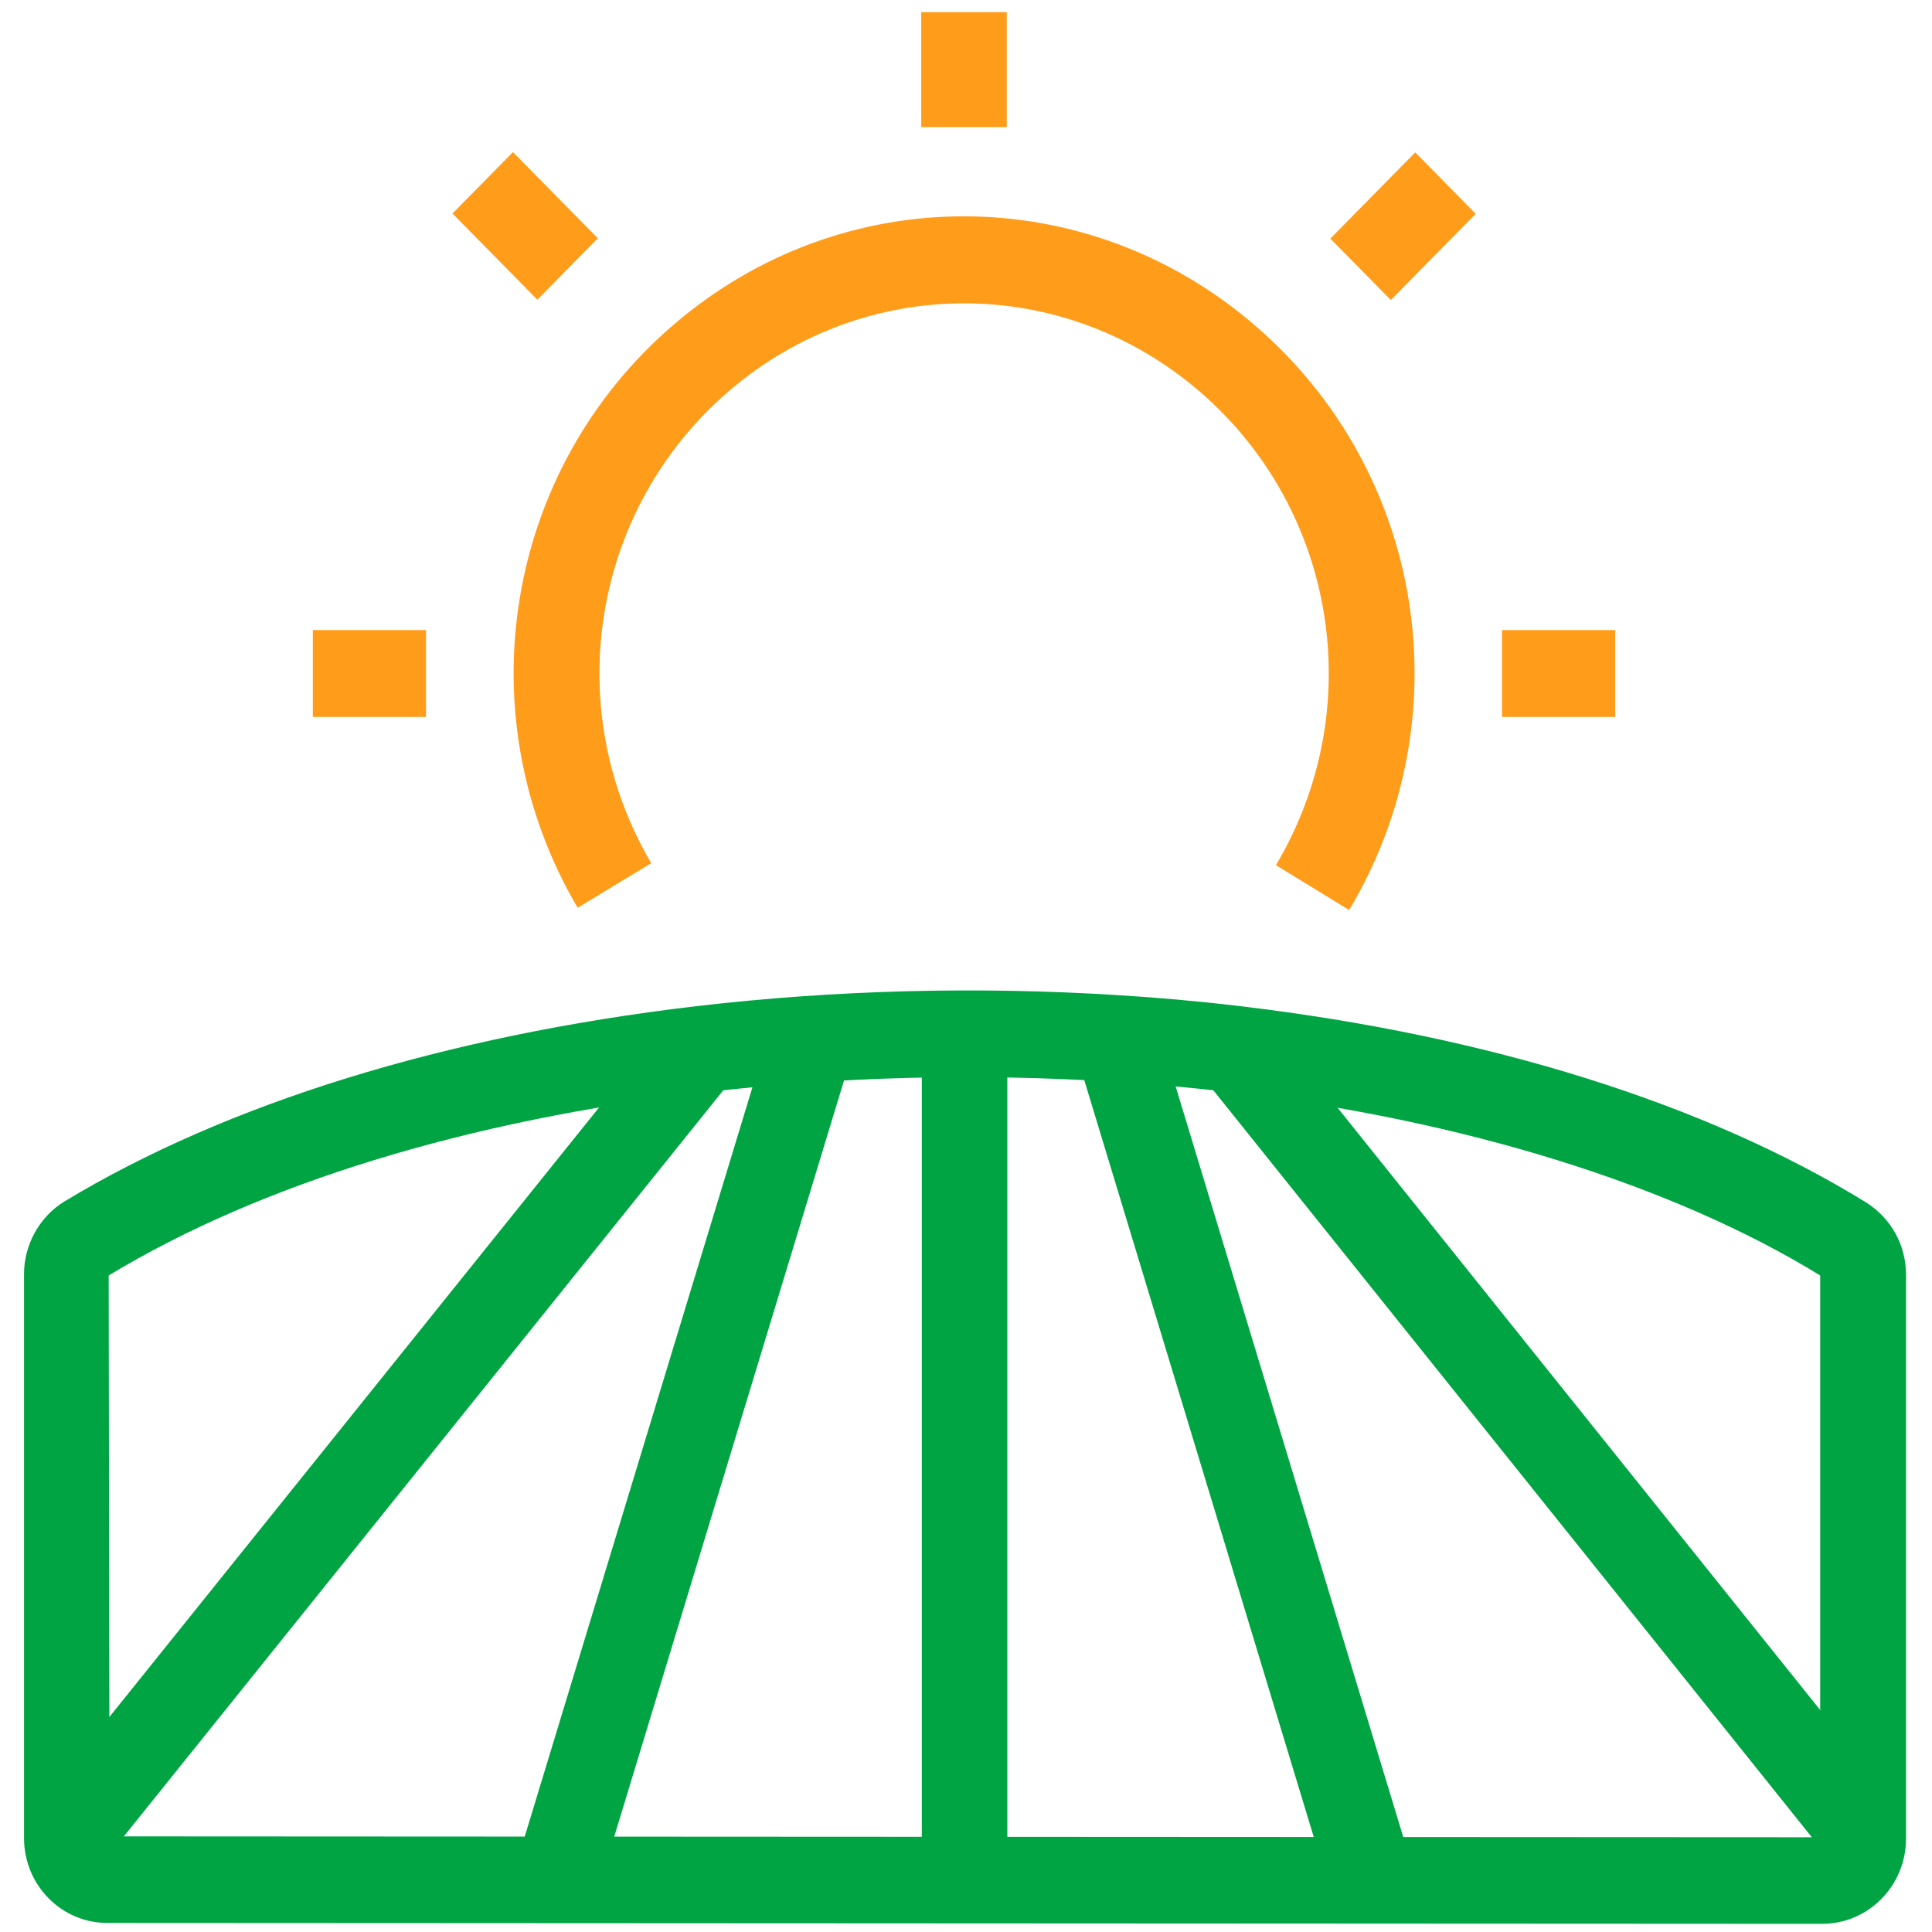 <svg width="48" height="48" viewBox="0 0 48 48" fill="none" xmlns="http://www.w3.org/2000/svg">
<g id="Iconos">
<g id="Group">
<g id="Group_2">
<path id="Vector" d="M45.271 47.797L2.665 47.775C1.525 47.775 0.597 46.833 0.597 45.667V31.653C0.597 30.927 0.979 30.229 1.603 29.848C5.64 27.409 11.059 25.733 17.292 24.999C20.742 24.596 24.276 24.502 27.804 24.726C28.739 24.783 29.73 24.869 30.821 24.999C36.998 25.733 42.367 27.416 46.355 29.869C46.985 30.265 47.354 30.934 47.354 31.668V45.696C47.347 46.854 46.419 47.797 45.271 47.797ZM2.722 45.624L45.222 45.646V31.689C41.56 29.438 36.353 27.819 30.573 27.136C29.525 27.013 28.576 26.927 27.676 26.877C24.276 26.661 20.862 26.747 17.54 27.136C11.604 27.833 6.469 29.409 2.7 31.689L2.722 45.624Z" fill="#00A443"/>
</g>
<g id="Shape_71_00000081645206207257953120000010042446360179035782_">
<path id="Vector_2" d="M28.751 25.483L26.721 26.118L33.058 47.019L35.089 46.384L28.751 25.483Z" fill="#00A443"/>
</g>
<g id="Shape_72_00000169518289634762861040000000184412078702798257_">
<path id="Vector_3" d="M31.519 25.384L29.871 26.746L45.416 46.147L47.065 44.785L31.519 25.384Z" fill="#00A443"/>
</g>
<g id="Shape_73_00000007415979341722672950000001057994485682844577_">
<path id="Vector_4" d="M19.153 25.502L12.807 46.385L14.838 47.021L21.184 26.138L19.153 25.502Z" fill="#00A443"/>
</g>
<g id="Shape_74_00000008829787083978482040000017318029015773583756_">
<path id="Vector_5" d="M16.591 25.389L1.008 44.786L2.654 46.151L18.238 26.754L16.591 25.389Z" fill="#00A443"/>
</g>
<g id="Shape_75_00000062881383054723334300000014884771849133681322_">
<path id="Vector_6" d="M25.027 25.682H22.902V46.696H25.027V25.682Z" fill="#00A443"/>
</g>
<g id="Group 2">
<g id="Shape_65_00000021080485003502529560000008592888288839185594_">
<path id="Vector_7" d="M40.129 15.654H37.317V17.812H40.129V15.654Z" fill="#FF9C1A"/>
</g>
<g id="Shape_66_00000070083999935682583550000006540044176877921411_">
<path id="Vector_8" d="M35.161 3.786L33.052 5.928L34.555 7.454L36.663 5.312L35.161 3.786Z" fill="#FF9C1A"/>
</g>
<g id="Shape_67_00000006689706753998204310000010957991953991099037_">
<path id="Vector_9" d="M25.013 0.302H22.888V3.158H25.013V0.302Z" fill="#FF9C1A"/>
</g>
<g id="Shape_68_00000112610652747630081770000004635726511266358961_">
<path id="Vector_10" d="M12.744 3.779L11.242 5.305L13.351 7.446L14.853 5.92L12.744 3.779Z" fill="#FF9C1A"/>
</g>
<g id="Shape_69_00000096761457020456406780000006735317577805908901_">
<path id="Vector_11" d="M10.584 15.654H7.772V17.812H10.584V15.654Z" fill="#FF9C1A"/>
</g>
<g id="Shape_76_00000020385985017538038060000010811149437601380764_">
<path id="Vector_12" d="M33.52 22.61L31.7 21.495C34.002 17.625 33.215 12.683 29.829 9.748C26.444 6.812 21.514 6.798 18.114 9.712C14.714 12.632 13.899 17.567 16.18 21.445L14.352 22.553C11.533 17.762 12.539 11.661 16.739 8.064C20.94 4.46 27.024 4.481 31.204 8.107C35.397 11.733 36.367 17.834 33.52 22.61Z" fill="#FF9C1A"/>
</g>
</g>
</g>
</g>
</svg>
